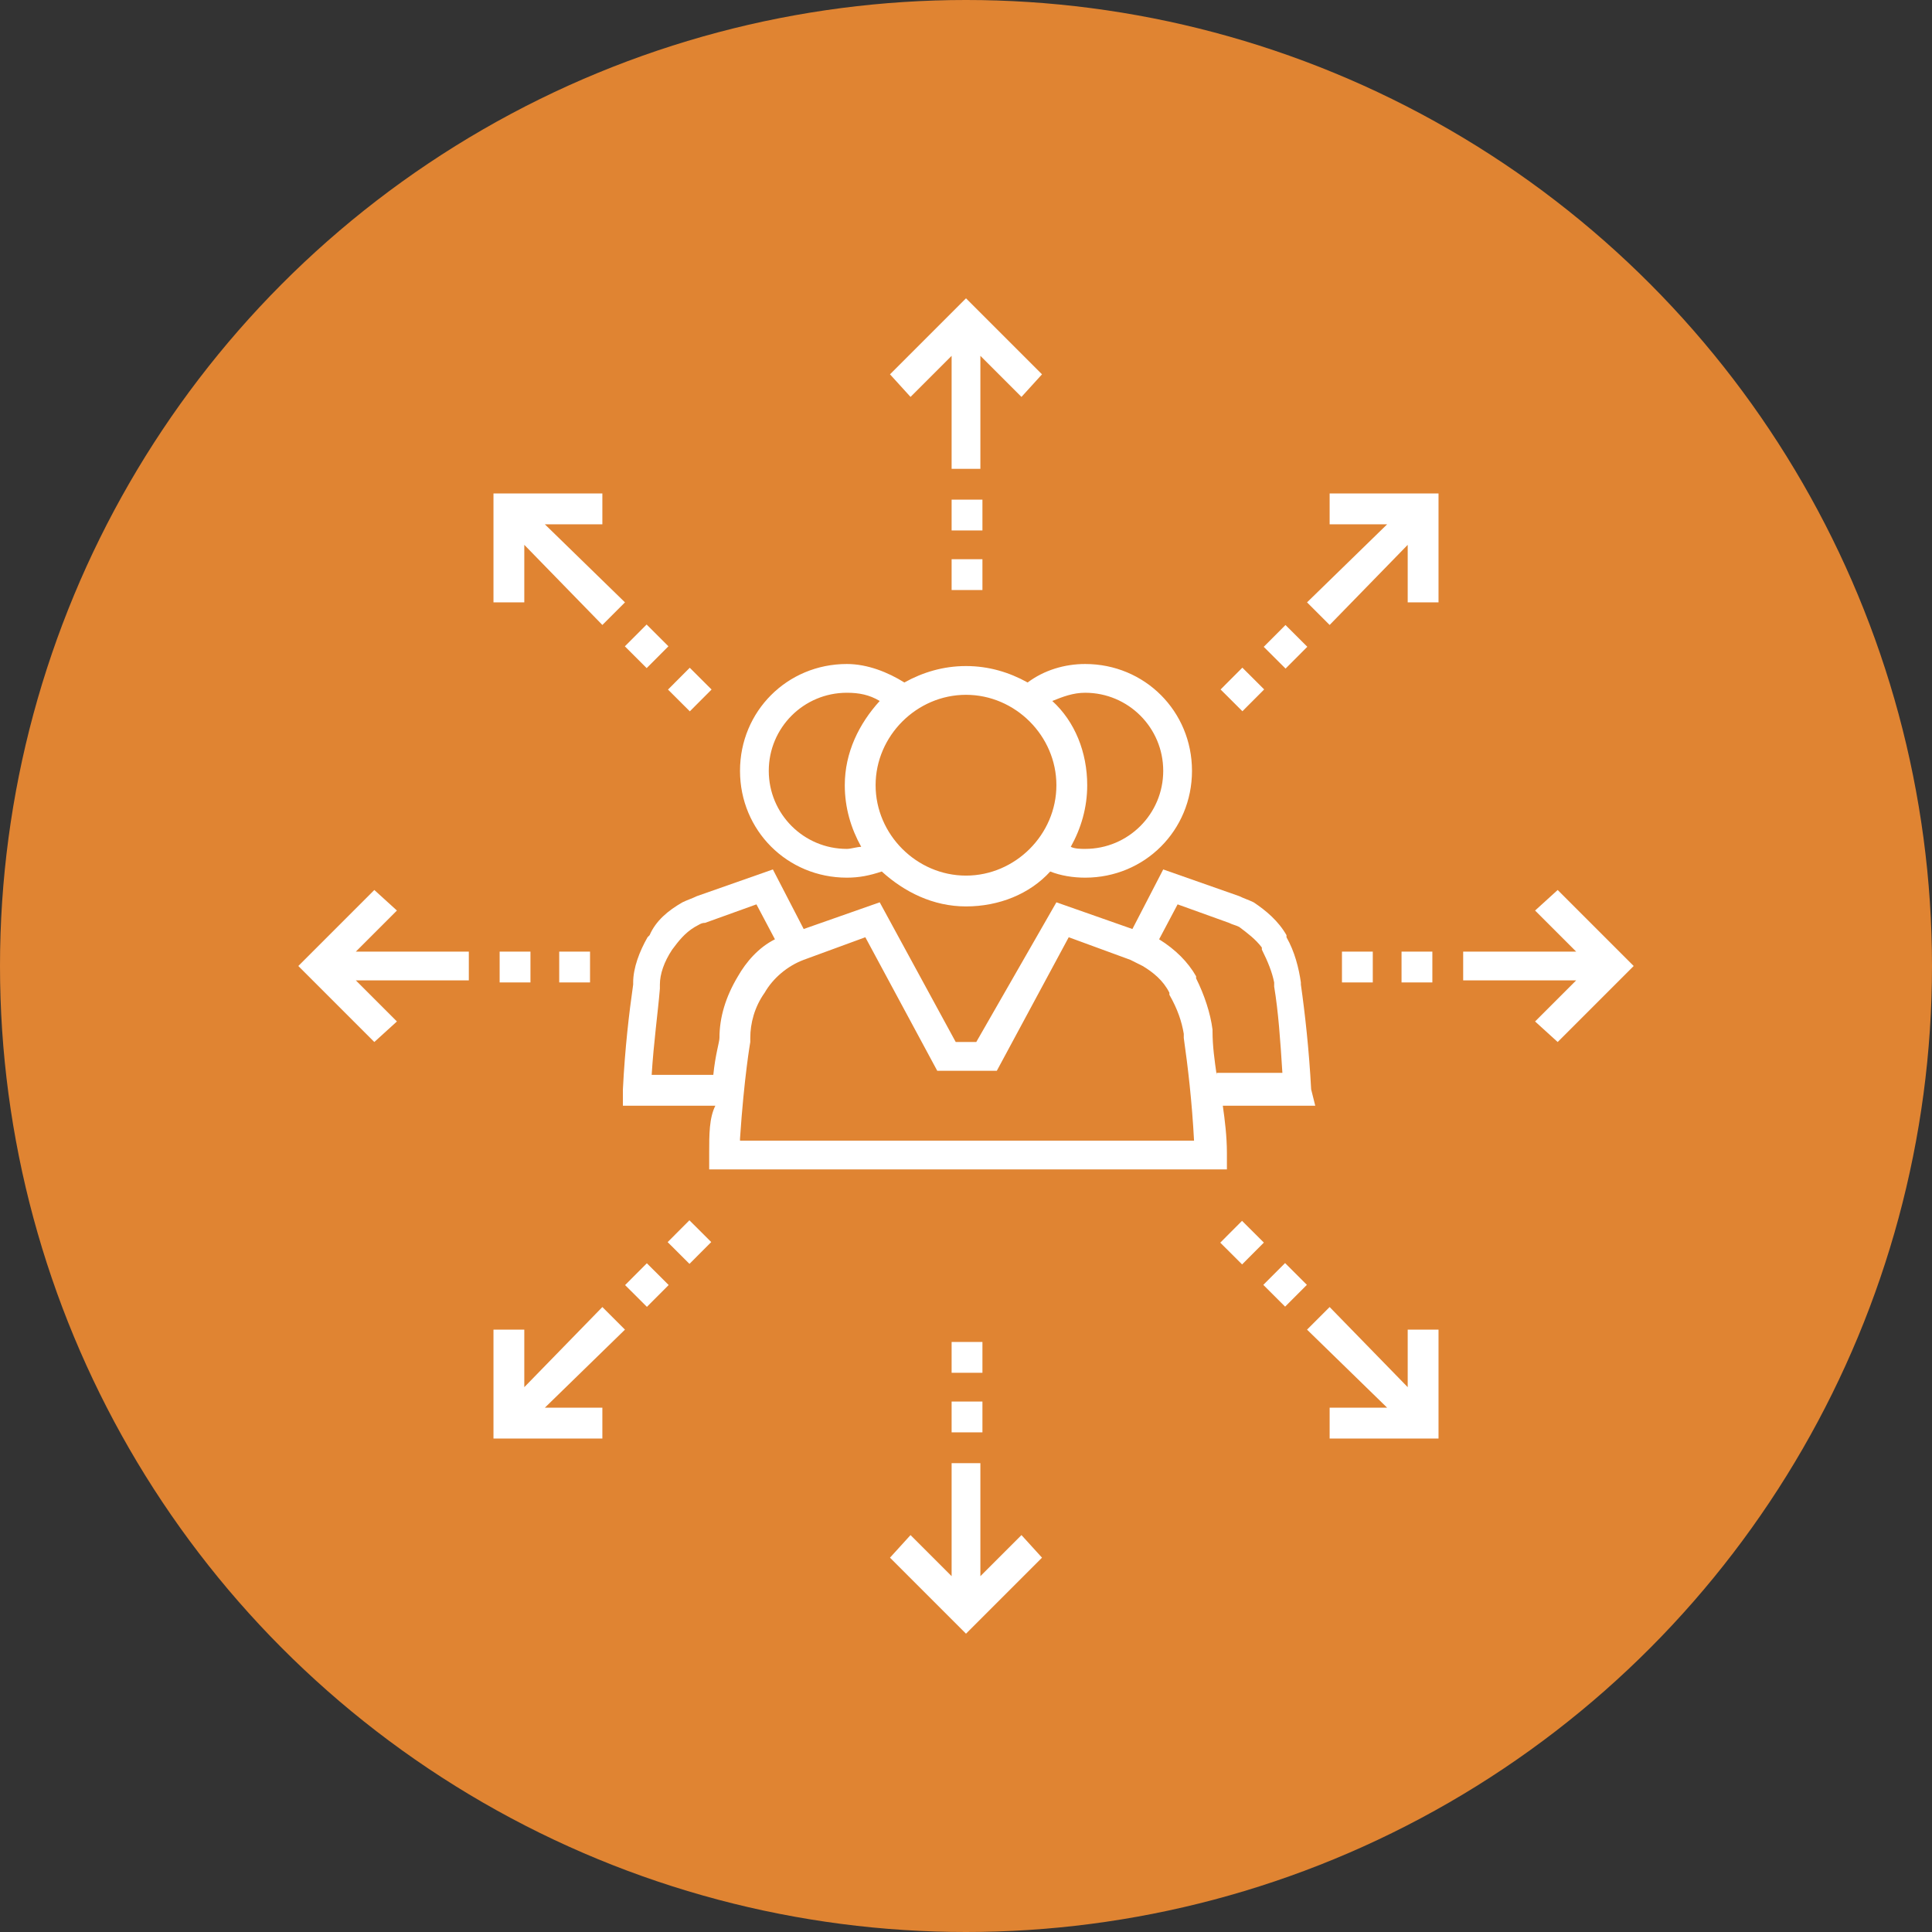 <?xml version="1.0" encoding="UTF-8"?>
<svg id="Layer_2" data-name="Layer 2" xmlns="http://www.w3.org/2000/svg" viewBox="0 0 94.04 94.04">
  <rect x="0" y="0" width="94.04" height="94.04" fill="#333333" stroke="none"/>
  <defs>
    <style>
      .cls-1 {
        fill: #e08432;
      }

      .cls-1, .cls-2 {
        stroke-width: 0px;
      }

      .cls-2 {
        fill: #fff;
      }
    </style>
  </defs>
  <g id="Isolation_Mode" data-name="Isolation Mode">
    <g>
      <circle class="cls-1" cx="47.02" cy="47.02" r="47.02"/>
      <g>
        <polygon class="cls-2" points="46.32 17.32 46.32 22.82 47.72 22.82 47.72 17.32 49.72 19.32 50.72 18.22 47.02 14.52 43.32 18.22 44.32 19.32 46.32 17.32"/>
        <rect class="cls-2" x="46.32" y="24.32" width="1.5" height="1.5"/>
        <rect class="cls-2" x="46.32" y="27.22" width="1.5" height="1.5"/>
        <polygon class="cls-2" points="47.72 76.72 47.72 71.22 46.32 71.22 46.32 76.72 44.32 74.72 43.32 75.82 47.02 79.52 50.72 75.82 49.72 74.72 47.72 76.72"/>
        <rect class="cls-2" x="46.32" y="68.22" width="1.5" height="1.5"/>
        <rect class="cls-2" x="46.32" y="65.32" width="1.5" height="1.5"/>
        <polygon class="cls-2" points="25.52 29.32 25.52 26.52 29.32 30.42 30.42 29.32 26.52 25.52 29.32 25.52 29.32 24.02 24.02 24.02 24.02 29.32 25.52 29.32"/>
        <rect class="cls-2" x="30.73" y="30.71" width="1.5" height="1.5" transform="translate(-13.03 31.52) rotate(-45.06)"/>
        <rect class="cls-2" x="32.82" y="32.82" width="1.5" height="1.5" transform="translate(-13.9 33.63) rotate(-45.08)"/>
        <polygon class="cls-2" points="68.52 64.72 68.52 67.52 64.72 63.62 63.62 64.72 67.52 68.52 64.72 68.52 64.72 70.02 70.02 70.02 70.02 64.72 68.52 64.72"/>
        <rect class="cls-2" x="61.8" y="61.79" width="1.5" height="1.5" transform="translate(-25.9 62.64) rotate(-45.06)"/>
        <rect class="cls-2" x="59.71" y="59.73" width="1.5" height="1.5" transform="translate(-25.06 60.59) rotate(-45.08)"/>
        <polygon class="cls-2" points="22.82 46.32 17.32 46.32 19.32 44.32 18.22 43.32 14.52 47.02 18.22 50.72 19.32 49.72 17.32 47.72 22.82 47.72 22.82 46.32"/>
        <rect class="cls-2" x="24.32" y="46.32" width="1.5" height="1.5"/>
        <rect class="cls-2" x="27.22" y="46.32" width="1.5" height="1.5"/>
        <polygon class="cls-2" points="75.82 43.32 74.72 44.32 76.72 46.32 71.22 46.32 71.22 47.72 76.72 47.72 74.72 49.72 75.82 50.72 79.52 47.02 75.82 43.32"/>
        <rect class="cls-2" x="65.32" y="46.32" width="1.5" height="1.5"/>
        <rect class="cls-2" x="68.22" y="46.32" width="1.5" height="1.5"/>
        <polygon class="cls-2" points="29.32 63.62 25.52 67.52 25.52 64.72 24.02 64.72 24.02 70.02 29.32 70.02 29.32 68.52 26.52 68.52 30.42 64.72 29.32 63.62"/>
        <rect class="cls-2" x="32.81" y="59.71" width="1.5" height="1.5" transform="translate(-32.95 41.53) rotate(-45.08)"/>
        <rect class="cls-2" x="30.74" y="61.8" width="1.5" height="1.5" transform="translate(-35.04 40.68) rotate(-45.08)"/>
        <polygon class="cls-2" points="64.72 30.42 68.52 26.52 68.52 29.32 70.02 29.32 70.02 24.02 64.72 24.02 64.72 25.52 67.52 25.52 63.62 29.32 64.72 30.42"/>
        <rect class="cls-2" x="59.72" y="32.81" width="1.5" height="1.5" transform="translate(-5.99 52.68) rotate(-45.08)"/>
        <rect class="cls-2" x="61.82" y="30.73" width="1.5" height="1.5" transform="translate(-3.9 53.56) rotate(-45.08)"/>
        <path class="cls-2" d="M63.82,53.02c-.1-1.9-.3-3.7-.5-5.1v-.1c-.1-.7-.3-1.5-.7-2.2v-.1c-.4-.7-1-1.2-1.6-1.6-.2-.1-.5-.2-.7-.3l-3.7-1.3-1.5,2.9-3.7-1.3-3.9,6.8h-1l-3.7-6.8-3.7,1.3-1.5-2.9-3.7,1.3c-.2.1-.5.2-.7.3-.7.4-1.3.9-1.6,1.6l-.1.1c-.4.7-.7,1.5-.7,2.2v.1c-.2,1.4-.4,3.1-.5,5.1v.8h4.5c-.3.6-.3,1.4-.3,2.3v.8h25.2v-.8c0-.8-.1-1.6-.2-2.3h4.5l-.2-.8ZM35.02,50.52c0,.2-.2.8-.3,1.8h-3c.1-1.6.3-3,.4-4.2v-.2c0-.5.2-1.1.6-1.7.3-.4.6-.8,1.1-1.1.2-.1.3-.2.5-.2l2.5-.9.9,1.7c-.8.4-1.4,1.1-1.8,1.8-.6,1-.9,2-.9,3ZM36.02,55.42c.2-3,.5-4.7.5-4.7v-.2c0-.7.2-1.5.7-2.2.4-.7,1.1-1.3,1.9-1.6l3-1.1,3.5,6.5h2.9l3.5-6.5,3,1.1c.2.1.4.2.6.3.5.3,1,.7,1.3,1.3v.1c.4.7.6,1.3.7,1.9v.2c.2,1.4.4,3.1.5,5h-22.1v-.1ZM59.22,52.32c-.1-.7-.2-1.4-.2-2.1v-.1c-.1-.8-.4-1.7-.8-2.5v-.1c-.4-.7-1-1.3-1.8-1.8l.9-1.7,2.5.9c.2.1.3.1.5.2.4.3.8.6,1.1,1v.1c.3.6.5,1.1.6,1.6v.2c.2,1.2.3,2.6.4,4.2h-3.2v.1Z"/>
        <path class="cls-2" d="M41.22,42.72c.6,0,1.1-.1,1.7-.3,1.1,1,2.5,1.7,4.1,1.7s3.1-.6,4.1-1.7c.5.2,1.1.3,1.7.3,2.9,0,5.2-2.3,5.2-5.2s-2.3-5.2-5.2-5.2c-1,0-2,.3-2.8.9-.9-.5-1.9-.8-3-.8s-2.1.3-3,.8c-.8-.5-1.8-.9-2.8-.9-2.9,0-5.2,2.3-5.2,5.2s2.3,5.2,5.2,5.2ZM56.62,37.52c0,2.1-1.7,3.8-3.8,3.8-.2,0-.5,0-.7-.1.5-.9.8-1.9.8-3,0-1.6-.6-3.1-1.7-4.1.5-.2,1-.4,1.6-.4,2.1,0,3.8,1.7,3.8,3.8ZM51.42,38.22c0,2.4-2,4.4-4.4,4.4s-4.4-2-4.4-4.4,2-4.4,4.4-4.4c2.4,0,4.4,2,4.4,4.4ZM41.22,33.72c.6,0,1.1.1,1.6.4-1,1.1-1.7,2.5-1.7,4.1,0,1.1.3,2.1.8,3-.2,0-.5.1-.7.1-2.1,0-3.8-1.7-3.8-3.8s1.7-3.8,3.8-3.8Z"/>
      </g>
    </g>
  </g>
</svg>